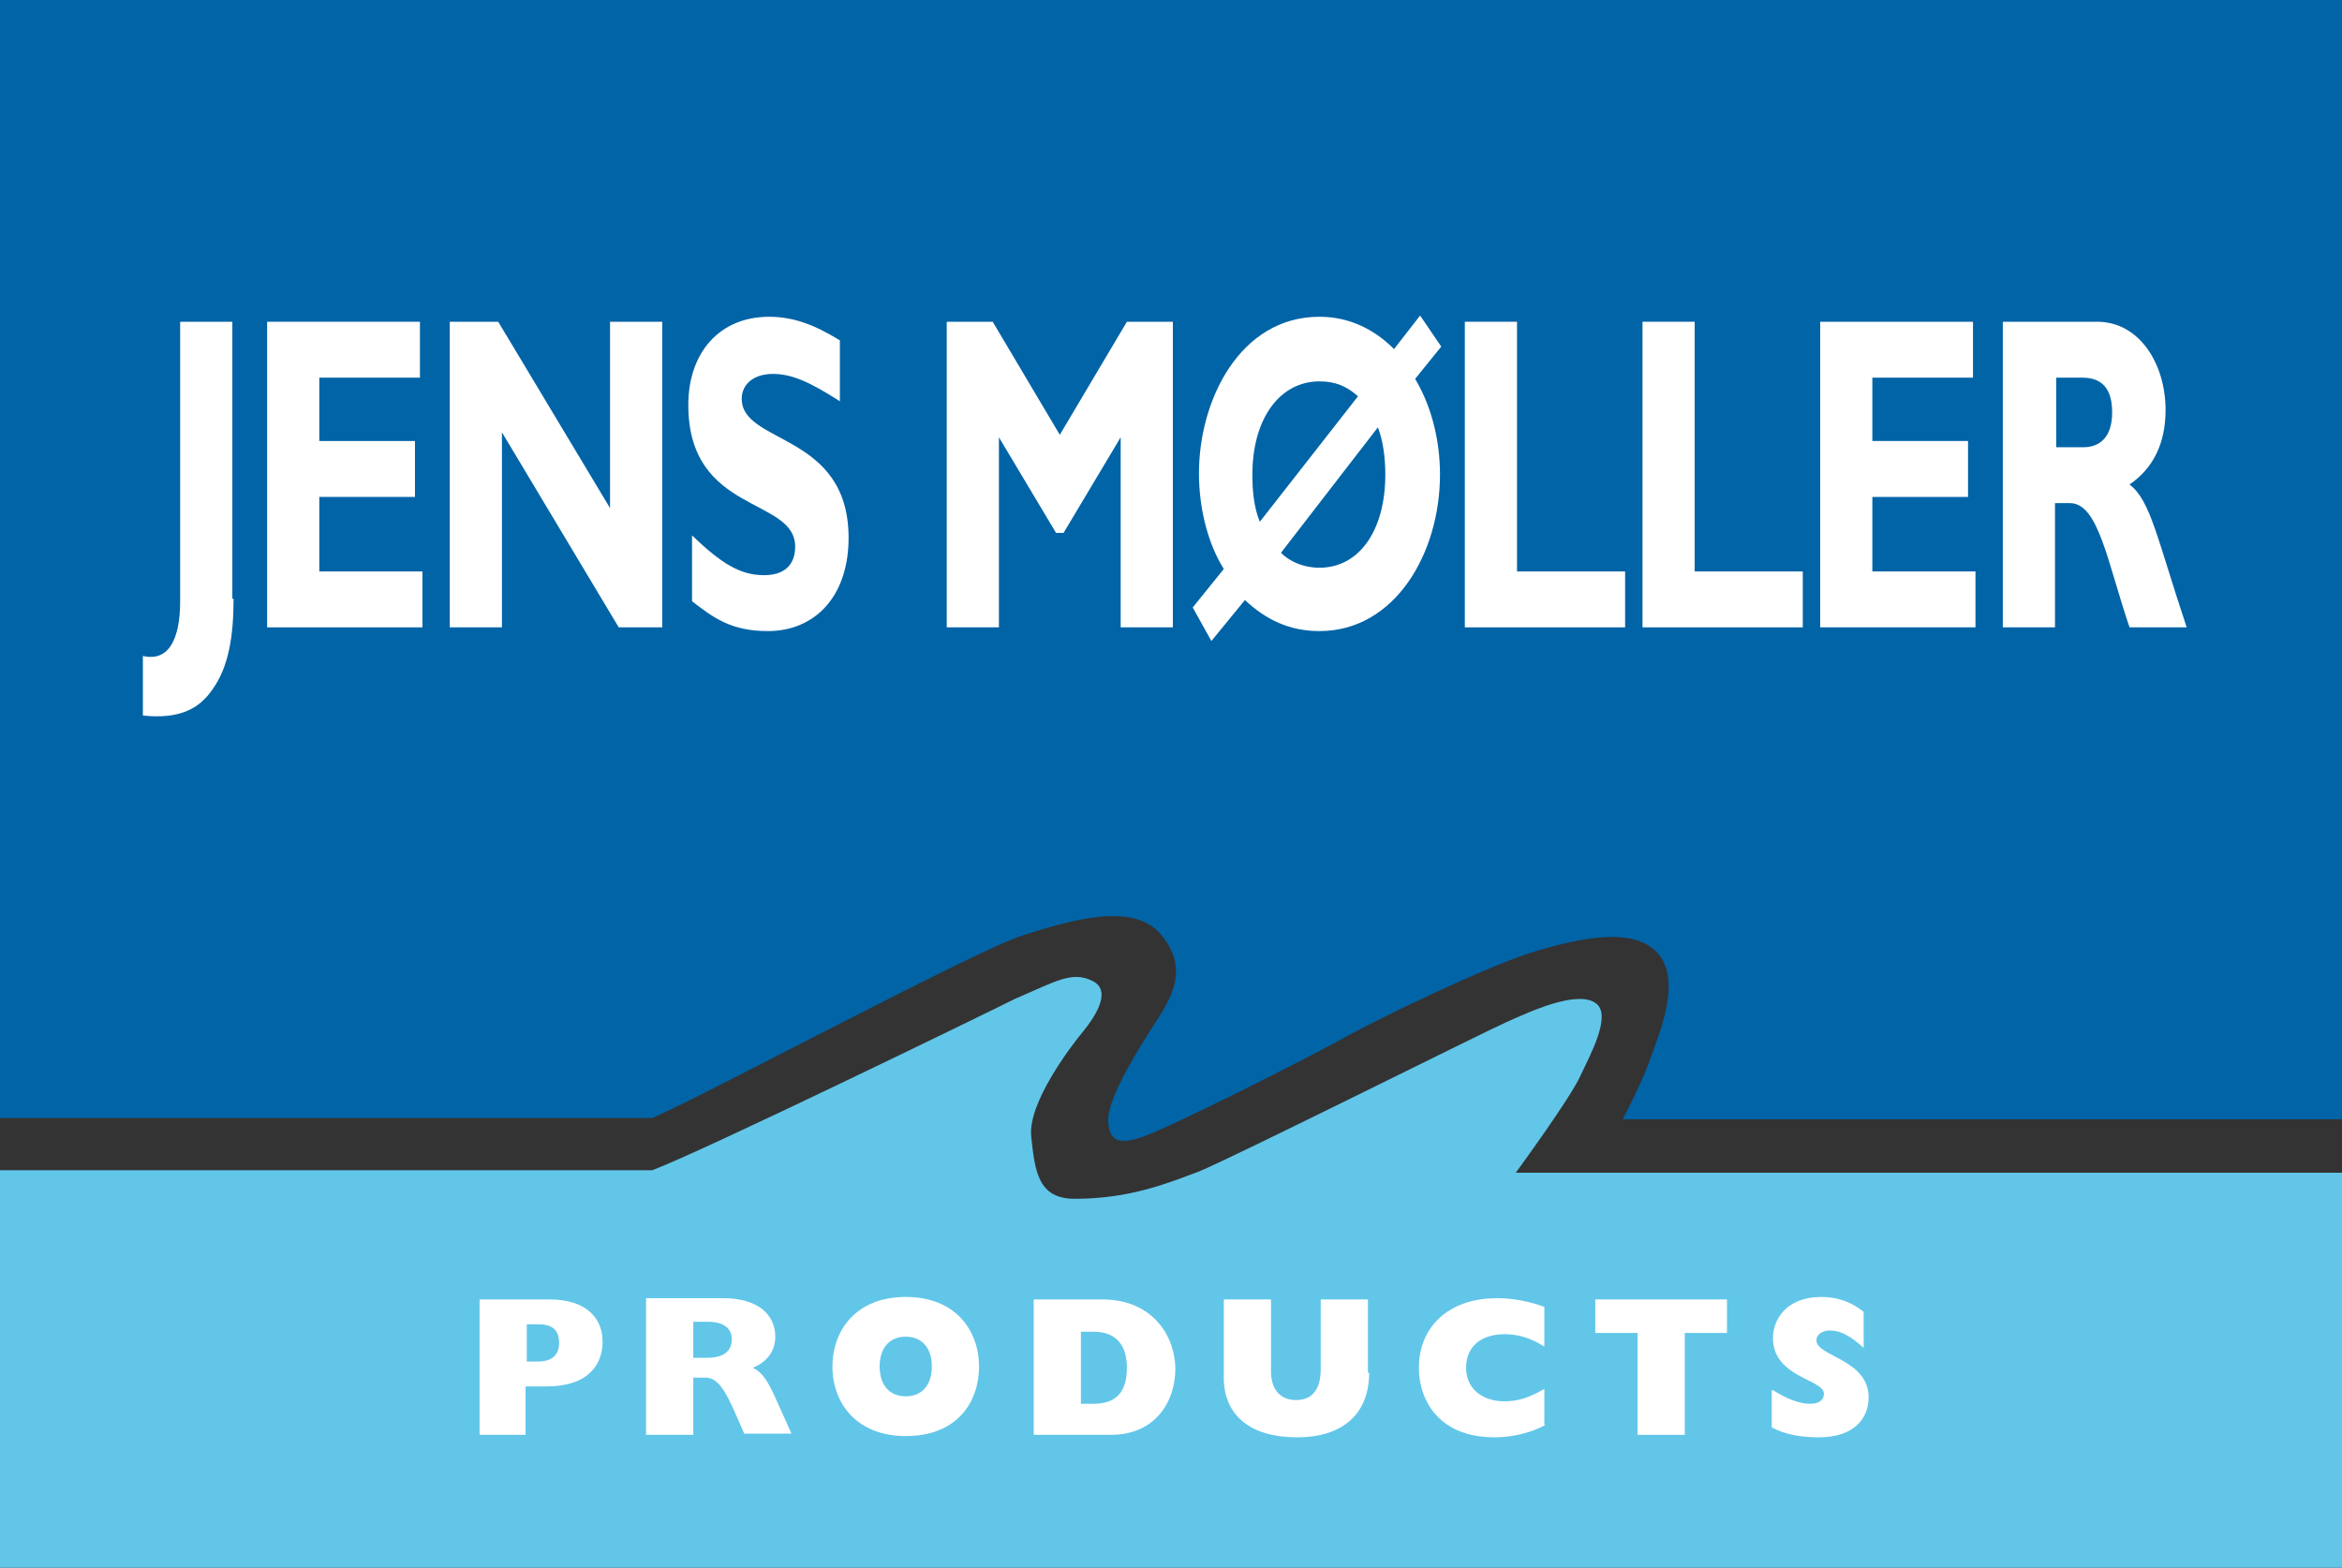 <?xml version="1.0" encoding="utf-8"?>
<!-- Generator: Adobe Illustrator 24.0.3, SVG Export Plug-In . SVG Version: 6.00 Build 0)  -->
<svg xmlns="http://www.w3.org/2000/svg" xmlns:xlink="http://www.w3.org/1999/xlink" version="1.1" id="Lag_1" x="0px" y="0px" viewBox="0 0 188.5 126.2" style="enable-background:new 0 0 188.5 126.2;" xml:space="preserve" width="188.5" height="126.2">
<rect x="0" y="0" width="188.5" height="126.2" fill="#333333" stroke="none"/>
<style type="text/css">
	.st0{fill:#0064A7;}
	.st1{fill:#62C6E9;}
	.st2{fill:#FFFFFF;}
</style>
<path class="st0" d="M0,90h52.5c4.2-1.8,25.8-13.4,29.8-14.7c3.8-1.2,9-2.8,11.2,0c2.2,2.7,0.8,5-0.5,7s-3.8,6-3.8,7.8  s0.9,2,2.5,1.5c1.8-0.5,12.7-6,16-7.8c3.2-1.8,11.9-6,15.8-7.2c4-1.2,7.9-1.9,9.8,0c2.2,2.2,0.2,6.7-0.5,8.7s-2.2,4.8-2.2,4.8h58V0  H0V90z"/>
<path class="st1" d="M0,94.2h52.5c4-1.5,26.4-12.4,29.2-13.8C85,79,86.3,78.1,88,79c1.5,0.8,0.1,2.9-0.8,4c-1,1.2-4.5,5.8-4.2,8.5  s0.5,5,3.5,5c4.5,0,7.6-1.3,10-2.2c2.5-1,23.1-11.3,24.7-12c1.8-0.8,5.8-2.7,7.3-1.5c1.2,1-0.5,4.1-1.3,5.8  c-0.8,1.8-5.2,7.8-5.2,7.8h66.5v32H0V94.2z"/>
<path class="st2" d="M18.8,48.2c0,3-0.4,5.5-1.7,7.3c-1.1,1.6-2.7,2.4-5.6,2.1v-4.8c2.1,0.5,3-1.4,3-4.4V25.9h4.2V48.2z"/>
<path class="st2" d="M34,50.5H21.5V25.9h12.3v4.5h-8.1v5.1h7.7v4.5h-7.7V46H34V50.5z"/>
<path class="st2" d="M53.4,50.5h-3.6l-9.4-15.7v15.7h-4.2V25.9h3.9l9,15v-15h4.2V50.5z"/>
<path class="st2" d="M67.6,32.3c-2.5-1.6-3.9-2.2-5.4-2.2c-1.5,0-2.5,0.8-2.5,2c0,3.7,8.6,2.7,8.6,11.2c0,4.7-2.7,7.5-6.5,7.5  c-3,0-4.4-1.1-6.1-2.4v-5.3c2.4,2.3,3.9,3.2,5.8,3.2c1.6,0,2.5-0.8,2.5-2.3c0-4-8.6-2.6-8.6-11.4c0-4.2,2.5-7.1,6.5-7.1  c1.9,0,3.6,0.6,5.7,1.9V32.3z"/>
<path class="st2" d="M90.7,25.9h3.7v24.6h-4.2V35.2l-4.6,7.7H85l-4.6-7.7v15.3h-4.2V25.9h3.7l5.4,9.1L90.7,25.9z"/>
<path class="st2" d="M110.9,34.4c0.4,1,0.6,2.4,0.6,3.8c0,4.5-2.1,7.5-5.3,7.5c-1.3,0-2.4-0.5-3.1-1.2L110.9,34.4z M100.2,48.3  c1.7,1.6,3.6,2.5,6,2.5c6.1,0,9.7-6.3,9.7-12.6c0-3-0.8-5.7-2-7.7l2.1-2.6l-1.7-2.5l-2.1,2.7c-1.6-1.6-3.6-2.6-6-2.6  c-6.4,0-9.7,6.7-9.7,12.6c0,3,0.8,5.8,2,7.7l-2.5,3.1l1.5,2.7L100.2,48.3z M101.4,42c-0.5-1.2-0.6-2.6-0.6-3.8  c0-4.5,2.2-7.5,5.4-7.5c1.3,0,2.2,0.4,3.1,1.2L101.4,42z"/>
<path class="st2" d="M130.8,50.5h-12.9V25.9h4.2V46h8.7V50.5z"/>
<path class="st2" d="M145.1,50.5h-12.9V25.9h4.2V46h8.7V50.5z"/>
<path class="st2" d="M159,50.5h-12.5V25.9h12.3v4.5h-8.1v5.1h7.7v4.5h-7.7V46h8.3V50.5z"/>
<path class="st2" d="M165.5,30.4h2.1c1.6,0,2.4,0.9,2.4,2.8c0,2.1-1.1,2.8-2.3,2.8h-2.2V30.4z M161.2,25.9v24.6h4.2v-10h1.2  c2.3,0,3,4.7,4.8,10h4.6c-2.4-7.2-2.9-10.2-4.6-11.5c1.9-1.3,2.9-3.3,2.9-6c0-3.7-2.1-7.1-5.5-7.1H161.2z"/>
<path class="st2" d="M42.4,109.6v-3h0.9c1.2,0,1.7,0.5,1.7,1.5c0,0.9-0.5,1.5-1.7,1.5H42.4z M38.5,115.5h3.8v-3.9H44  c3.5,0,4.5-1.9,4.5-3.6c0-1.8-1.2-3.4-4.3-3.4h-5.6V115.5z"/>
<path class="st2" d="M55.8,109.3v-2.9H57c1.2,0,1.9,0.5,1.9,1.4c0,1-0.7,1.5-2,1.5H55.8z M52,115.5h3.8v-4.6h1c1,0,1.6,1.1,2.4,2.9  l0.7,1.6h3.8l-1.3-2.9c-0.6-1.3-1-2-1.8-2.4c1.2-0.5,1.8-1.4,1.8-2.5c0-1.7-1.3-3.1-4.2-3.1H52V115.5z"/>
<path class="st2" d="M70.8,110c0-1.5,0.8-2.4,2.1-2.4c1.3,0,2.1,0.9,2.1,2.4c0,1.5-0.8,2.4-2.1,2.4C71.6,112.4,70.8,111.5,70.8,110z   M67,110c0,3,2,5.6,5.9,5.6c4.2,0,5.9-2.8,5.9-5.6c0-2.8-1.8-5.6-5.9-5.6C68.9,104.4,67,107.1,67,110z"/>
<path class="st2" d="M87,112.9v-5.7h1c2.1,0,2.7,1.4,2.7,2.9c0,2-0.9,2.9-2.7,2.9H87z M83.2,115.5h6.2c3.7,0,5.2-2.8,5.2-5.3  c0-2.5-1.7-5.6-5.9-5.6h-5.5V115.5z"/>
<path class="st2" d="M110.2,110.5c0,3.2-2,5.2-5.8,5.2c-3.8,0-5.9-1.8-5.9-4.8v-6.3h3.8v5.8c0,1.5,0.8,2.3,2,2.3c1.2,0,2-0.7,2-2.5  v-5.6h3.8V110.5z"/>
<path class="st2" d="M124.4,114.7c-1.1,0.6-2.6,1-4.1,1c-4.6,0-6.1-3.1-6.1-5.6c0-3.2,2.3-5.6,6.3-5.6c1.4,0,2.7,0.3,3.8,0.7v3.2  c-1.1-0.7-2.1-1-3.2-1c-1.9,0-3.1,1-3.1,2.7c0,1.6,1.2,2.7,3.1,2.7c1.1,0,2-0.3,3.2-1V114.7z"/>
<path class="st2" d="M128.4,107.3v-2.7h10.6v2.7h-3.4v8.2h-3.8v-8.2H128.4z"/>
<path class="st2" d="M142.7,111.9c1.1,0.7,2.1,1.1,3,1.1c0.7,0,1.1-0.3,1.1-0.8c0-1.2-4.1-1.3-4.1-4.5c0-1.4,1-3.3,3.9-3.3  c1.3,0,2.4,0.4,3.4,1.2v2.9c-1.1-1-1.9-1.4-2.7-1.4c-0.6,0-1.1,0.3-1.1,0.8c0,1.3,4.2,1.5,4.2,4.6c0,1.6-1.1,3.2-4,3.2  c-1.4,0-2.7-0.2-3.8-0.8V111.9z"/>
</svg>
